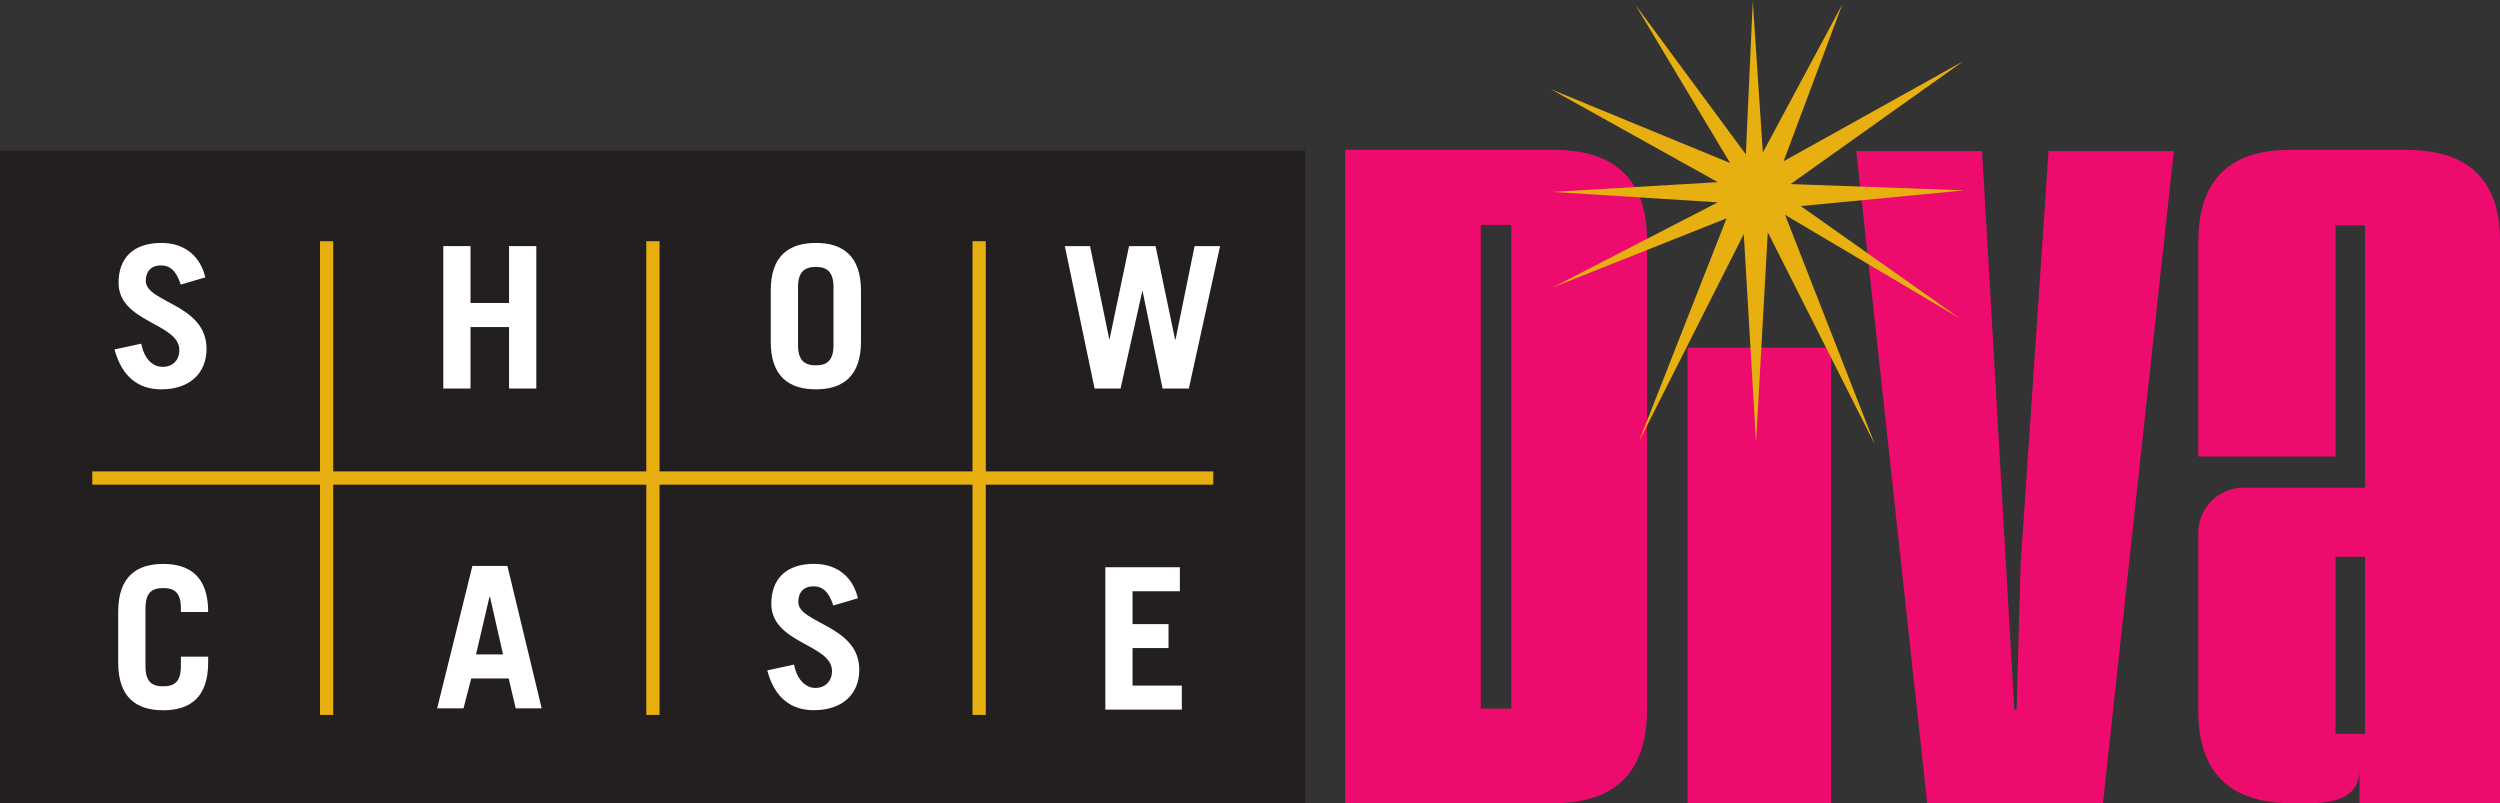 <?xml version="1.0" encoding="UTF-8" standalone="no"?>
<svg
   xmlns:dc="http://purl.org/dc/elements/1.1/"
   xmlns:cc="http://web.resource.org/cc/"
   xmlns:rdf="http://www.w3.org/1999/02/22-rdf-syntax-ns#"
   xmlns:svg="http://www.w3.org/2000/svg"
   xmlns="http://www.w3.org/2000/svg"
   xmlns:sodipodi="http://sodipodi.sourceforge.net/DTD/sodipodi-0.dtd"
   xmlns:inkscape="http://www.inkscape.org/namespaces/inkscape"
   width="691"
   height="222"
   id="svg2"
   sodipodi:version="0.32"
   inkscape:version="0.45.1"
   version="1.0">
  <rect width="100%" height="100%" fill="#333333" stroke="none"/>
  <g
     inkscape:label="Layer 1"
     inkscape:groupmode="layer"
     id="layer1"
     transform="translate(151.322,-429.292)">
    <rect
       x="-151.322"
       y="470.893"
       clip-path="url(#SVGID_1161_)"
       width="360.779"
       height="180.38"
       id="rect13644"
       style="fill:#231f20" />
    <path
       clip-path="url(#SVGID_1161_)"
       d="M -101.362,507.951 C -102.596,504.192 -104.26,502.646 -106.883,502.646 C -109.506,502.646 -111.033,504.29 -111.033,506.933 C -111.033,512.943 -94.236,513.335 -94.236,525.688 C -94.236,532.441 -98.876,536.905 -106.746,536.905 C -112.893,536.905 -117.591,533.616 -119.667,525.883 L -112.267,524.278 C -111.366,529.035 -108.664,530.699 -106.394,530.699 C -103.692,530.699 -101.754,528.976 -101.754,526.04 C -101.754,518.562 -118.551,518.464 -118.551,507.442 C -118.551,500.668 -114.537,496.44 -106.726,496.44 C -99.953,496.44 -95.881,500.414 -94.569,505.954"
       id="path13646"
       style="fill:#ffffff" />
    <polyline
       clip-path="url(#SVGID_1161_)"
       points="278.327,1238.95 278.327,1236.939 278.711,1236.939       278.711,1237.742 279.255,1237.742 279.255,1236.939 279.64,1236.939 279.64,1238.95 279.255,1238.95 279.255,1238.082       278.711,1238.082 278.711,1238.95     "
       id="polyline13648"
       style="fill:#ffffff"
       transform="matrix(19.577,0,0,19.577,-5477.6,-23718.24)" />
    <path
       clip-path="url(#SVGID_1161_)"
       d="M 69.249,508.656 C 69.249,504.271 71.187,503.076 74.221,503.076 C 77.119,503.076 79.057,504.29 79.057,508.656 L 79.057,524.689 C 79.057,529.074 77.119,530.268 74.221,530.268 C 71.187,530.268 69.249,529.055 69.249,524.689 M 61.712,523.73 C 61.712,533.42 66.821,536.905 74.221,536.905 C 81.484,536.905 86.652,533.42 86.652,523.73 L 86.652,509.615 C 86.652,499.885 81.465,496.44 74.221,496.44 C 66.821,496.44 61.712,499.885 61.712,509.615 L 61.712,523.73 z "
       id="path13650"
       style="fill:#ffffff" />
    <polyline
       clip-path="url(#SVGID_1161_)"
       points="287.102,1236.939 287.458,1236.939 287.73,1238.255       287.733,1238.255 288.009,1236.939 288.383,1236.939 288.658,1238.255 288.666,1238.255 288.934,1236.939 289.294,1236.939       288.853,1238.95 288.482,1238.95 288.2,1237.574 288.196,1237.574 287.889,1238.95 287.522,1238.95     "
       id="polyline13652"
       style="fill:#ffffff"
       transform="matrix(19.577,0,0,19.577,-5477.6,-23718.24)" />
    <path
       clip-path="url(#SVGID_1161_)"
       d="M -111.112,613.45 C -111.112,617.816 -109.252,618.99 -106.217,618.99 C -103.183,618.99 -101.323,617.796 -101.323,613.45 L -101.323,610.788 L -93.786,610.788 L -93.786,612.452 C -93.786,622.162 -98.896,625.607 -106.217,625.607 C -113.539,625.607 -118.649,622.162 -118.649,612.452 L -118.649,598.376 C -118.649,588.646 -113.539,585.162 -106.217,585.162 C -98.896,585.162 -93.786,588.646 -93.786,598.376 L -93.786,598.454 L -101.323,598.454 L -101.323,597.397 C -101.323,593.012 -103.183,591.837 -106.217,591.837 C -109.252,591.837 -111.112,593.031 -111.112,597.397"
       id="path13654"
       style="fill:#ffffff" />
    <path
       clip-path="url(#SVGID_1161_)"
       d="M -16.027,594.245 L -15.89,594.245 L -12.288,610.161 L -19.747,610.161 M -23.212,625.079 L -21.078,616.817 L -10.722,616.817 L -8.784,625.079 L -1.599,625.079 L -11.075,585.71 L -20.745,585.71 L -30.495,625.079 L -23.212,625.079 z "
       id="path13656"
       style="fill:#ffffff" />
    <path
       clip-path="url(#SVGID_1161_)"
       d="M 78.998,596.653 C 77.823,592.953 76.101,591.348 73.536,591.348 C 70.854,591.348 69.327,592.973 69.327,595.674 C 69.327,601.665 86.183,602.076 86.183,614.429 C 86.183,621.183 81.484,625.588 73.614,625.588 C 67.467,625.588 62.769,622.299 60.752,614.585 L 68.152,612.98 C 69.053,617.698 71.813,619.44 74.025,619.44 C 76.649,619.44 78.646,617.679 78.646,614.762 C 78.646,607.322 61.868,607.205 61.868,596.164 C 61.868,589.41 65.882,585.142 73.693,585.142 C 80.388,585.142 84.538,589.116 85.791,594.656"
       id="path13658"
       style="fill:#ffffff" />
    <polyline
       clip-path="url(#SVGID_1161_)"
       points="287.674,1243.483 287.674,1241.473 288.726,1241.473       288.726,1241.812 288.058,1241.812 288.058,1242.276 288.566,1242.276 288.566,1242.614 288.058,1242.614 288.058,1243.144       288.754,1243.144 288.754,1243.483     "
       id="polyline13660"
       style="fill:#ffffff"
       transform="matrix(19.577,0,0,19.577,-5477.6,-23718.24)" />
    <polyline
       clip-path="url(#SVGID_1161_)"
       points="289.198,1240.12 285.986,1240.12 285.986,1236.87       285.799,1236.87 285.799,1240.12 281.38,1240.12 281.38,1236.87 281.193,1236.87 281.193,1240.12 276.773,1240.12       276.773,1236.87 276.586,1236.87 276.586,1240.12 273.371,1240.12 273.371,1240.307 276.586,1240.307 276.586,1243.558       276.773,1243.558 276.773,1240.307 281.193,1240.307 281.193,1243.558 281.38,1243.558 281.38,1240.307 285.799,1240.307       285.799,1243.558 285.986,1243.558 285.986,1240.307 289.198,1240.307     "
       id="polyline13662"
       style="fill:#e8af10"
       transform="matrix(19.577,0,0,19.577,-5477.6,-23718.24)" />
    <rect
       x="315.113"
       y="525.394"
       clip-path="url(#SVGID_1161_)"
       width="39.662"
       height="125.898"
       id="rect13664"
       style="fill:#ed0c6e" />
    <polyline
       clip-path="url(#SVGID_1161_)"
       points="300.596,1241.439 300.54,1243.486 300.508,1243.486       300.052,1235.597 298.277,1235.597 299.279,1244.821 301.757,1244.821 302.76,1235.597 300.991,1235.597     "
       id="polyline13666"
       style="fill:#ed0c6e"
       transform="matrix(19.577,0,0,19.577,-5477.6,-23718.24)" />
    <path
       clip-path="url(#SVGID_1161_)"
       d="M 277.937,470.697 L 220.499,470.697 L 220.499,651.292 L 277.937,651.292 C 295.282,651.292 303.915,642.658 303.915,625.313 L 303.915,495.853 C 303.915,479.075 295.282,470.697 277.937,470.697 M 266.406,625.157 L 257.968,625.157 L 257.968,491.467 L 266.406,491.467 L 266.406,625.157 z "
       id="path13668"
       style="fill:#ed0c6e" />
    <path
       clip-path="url(#SVGID_1161_)"
       d="M 502.384,632.126 L 494.22,632.126 L 494.22,583.165 L 502.384,583.165 M 456.281,576.43 L 456.281,625.705 C 456.281,642.776 464.914,651.292 482.2,651.292 L 487.31,651.292 C 496.276,651.292 500.837,648.277 500.837,642.13 L 500.837,651.292 L 539.677,651.292 L 539.677,495.853 C 539.677,479.114 531.044,470.716 513.699,470.716 L 481.574,470.716 C 464.718,470.716 456.281,479.232 456.281,496.283 L 456.281,555.464 L 494.22,555.464 L 494.22,491.565 L 502.384,491.565 L 502.384,564.097 L 468.516,564.097 C 461.821,564.214 456.359,569.696 456.281,576.43"
       id="path13670"
       style="fill:#ed0c6e" />
    <polyline
       clip-path="url(#SVGID_1161_)"
       points="296.957,1235.618 298.079,1233.526 297.25,1235.741       299.788,1234.328 297.349,1236.063 299.802,1236.152 297.493,1236.374 299.738,1237.96 297.271,1236.498 298.538,1239.738       297.027,1236.743 296.861,1239.708 296.688,1236.769 295.203,1239.708 296.445,1236.547 293.988,1237.524 296.321,1236.321       293.988,1236.174 296.321,1236.036 293.964,1234.724 296.495,1235.766 295.153,1233.526 296.717,1235.644 296.815,1233.482           "
       id="polyline13672"
       style="fill:#e8af10"
       transform="matrix(19.577,0,0,19.577,-5477.6,-23718.24)" />
  </g>
</svg>
